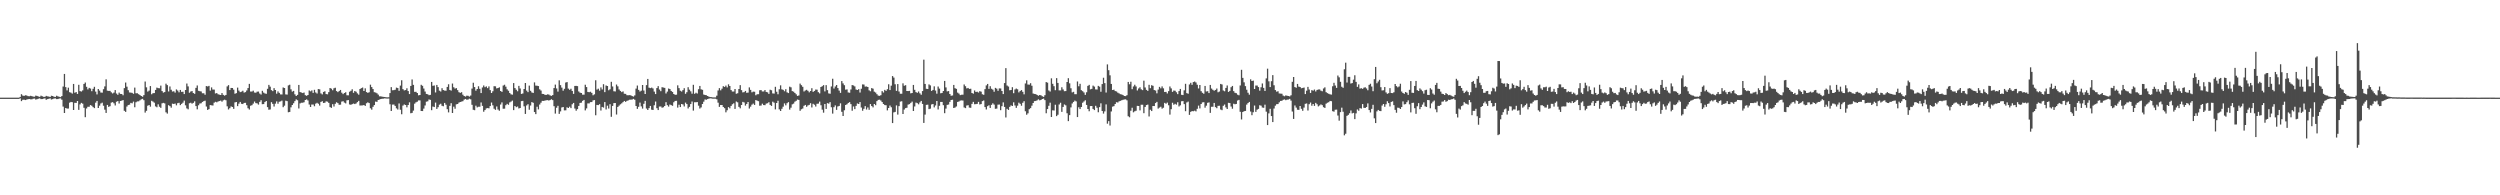 <?xml version="1.0" encoding="UTF-8"?>
<svg xmlns="http://www.w3.org/2000/svg" width="1920" height="150">
  <path d="M0 75.000h1v1.000H0zM1 75.000h1v1.000H1zM2 75.000h1v1.000H2zM3 75.000h1v1.000H3zM4 75.000h1v1.000H4zM5 75.000h1v1.000H5zM6 75.000h1v1.000H6zM7 75.000h1v1.000H7zM8 75.000h1v1.000H8zM9 75.000h1v1.000H9zM10 75.000h1v1.000H10zM11 75.000h1v1.000H11zM12 75.000h1v1.000H12zM13 75.000h1v1.000H13zM14 75.000h1v1.000H14zM15 74.450h1v1.052H15zM16 72.359h1v5.287H16zM17 73.383h1v3.262H17zM18 73.660h1v2.874H18zM19 73.144h1v3.721H19zM20 73.322h1v3.179H20zM21 73.835h1v2.344H21zM22 73.933h1v2.118H22zM23 73.553h1v2.747H23zM24 73.822h1v2.488H24zM25 74.173h1v1.645H25zM26 74.313h1v1.343H26zM27 73.433h1v3.043H27zM28 73.682h1v2.490H28zM29 74.073h1v1.744H29zM30 74.416h1v1.120H30zM31 73.462h1v2.685H31zM32 73.956h1v2.147H32zM33 74.343h1v1.425H33zM34 74.413h1v1.124H34zM35 73.604h1v3.020H35zM36 73.986h1v2.148H36zM37 74.117h1v1.754H37zM38 74.499h1v1.000H38zM39 73.537h1v2.900H39zM40 73.717h1v2.403H40zM41 74.314h1v1.363H41zM42 74.455h1v1.127H42zM43 73.528h1v2.624H43zM44 73.975h1v2.086H44zM45 74.332h1v1.338H45zM46 74.594h1v1.000H46zM47 73.770h1v2.783H47zM48 66.442h1v15.411H48zM49 56.791h1v29.976H49zM50 66.929h1v16.012H50zM51 69.409h1v13.990H51zM52 67.346h1v16.007H52zM53 70.802h1v8.043H53zM54 71.145h1v7.158H54zM55 71.884h1v6.607H55zM56 64.483h1v19.981H56zM57 71.201h1v7.763H57zM58 70.718h1v8.348H58zM59 72.160h1v5.400H59zM60 65.129h1v19.234H60zM61 70.009h1v10.183H61zM62 70.304h1v8.689H62zM63 69.406h1v10.209H63zM64 64.465h1v18.304H64zM65 63.359h1v26.645H65zM66 66.674h1v16.627H66zM67 68.639h1v13.358H67zM68 67.457h1v14.490H68zM69 67.979h1v12.700H69zM70 70.047h1v11.160H70zM71 68.199h1v14.099H71zM72 66.656h1v16.386H72zM73 70.333h1v8.536H73zM74 72.481h1v5.027H74zM75 68.352h1v14.616H75zM76 69.582h1v11.554H76zM77 71.063h1v8.374H77zM78 71.162h1v7.700H78zM79 68.492h1v12.706H79zM80 66.364h1v17.884H80zM81 60.916h1v25.820H81zM82 69.651h1v10.951H82zM83 69.858h1v12.209H83zM84 69.770h1v11.793H84zM85 70.909h1v7.885H85zM86 71.760h1v6.699H86zM87 71.139h1v8.206H87zM88 69.191h1v11.799H88zM89 71.816h1v6.330H89zM90 72.783h1v4.845H90zM91 71.141h1v8.385H91zM92 72.159h1v5.410H92zM93 72.182h1v5.134H93zM94 73.179h1v3.668H94zM95 67.684h1v17.427H95zM96 63.376h1v22.554H96zM97 66.566h1v15.243H97zM98 69.256h1v11.459H98zM99 71.006h1v9.361H99zM100 71.098h1v7.880H100zM101 71.320h1v8.023H101zM102 72.014h1v6.036H102zM103 67.275h1v15.096H103zM104 71.616h1v6.937H104zM105 71.639h1v6.241H105zM106 72.330h1v5.479H106zM107 73.020h1v4.014H107zM108 73.719h1v2.588H108zM109 74.301h1v1.562H109zM110 73.083h1v3.875H110zM111 62.615h1v23.862H111zM112 67.060h1v18.016H112zM113 70.336h1v10.882H113zM114 69.575h1v11.089H114zM115 66.083h1v15.826H115zM116 72.416h1v4.981H116zM117 71.588h1v6.465H117zM118 71.452h1v7.419H118zM119 69.053h1v12.681H119zM120 67.299h1v15.093H120zM121 67.709h1v12.424H121zM122 67.768h1v14.217H122zM123 65.742h1v17.117H123zM124 69.944h1v9.415H124zM125 71.133h1v7.862H125zM126 70.687h1v8.748H126zM127 64.268h1v21.999H127zM128 65.374h1v21.867H128zM129 70.265h1v10.551H129zM130 66.430h1v15.072H130zM131 68.937h1v13.741H131zM132 70.298h1v9.295H132zM133 70.097h1v9.776H133zM134 71.114h1v8.385H134zM135 68.644h1v12.257H135zM136 69.522h1v9.756H136zM137 70.936h1v8.030H137zM138 69.062h1v11.670H138zM139 70.543h1v9.242H139zM140 70.462h1v8.367H140zM141 72.260h1v4.985H141zM142 69.111h1v11.805H142zM143 64.174h1v19.084H143zM144 66.346h1v17.645H144zM145 71.208h1v8.119H145zM146 70.292h1v8.585H146zM147 69.940h1v9.661H147zM148 71.470h1v7.509H148zM149 72.052h1v5.765H149zM150 67.481h1v13.977H150zM151 65.651h1v18.339H151zM152 69.753h1v11.088H152zM153 70.063h1v9.470H153zM154 70.225h1v9.081H154zM155 71.620h1v6.664H155zM156 71.624h1v6.033H156zM157 72.742h1v4.561H157zM158 66.110h1v15.715H158zM159 66.423h1v17.993H159zM160 65.932h1v17.898H160zM161 69.582h1v11.123H161zM162 67.142h1v13.761H162zM163 68.779h1v12.266H163zM164 68.796h1v10.047H164zM165 71.758h1v6.426H165zM166 71.455h1v7.127H166zM167 72.410h1v5.572H167zM168 72.700h1v4.915H168zM169 72.983h1v4.254H169zM170 71.483h1v6.600H170zM171 72.850h1v4.209H171zM172 73.478h1v3.060H172zM173 72.907h1v4.105H173zM174 66.374h1v15.311H174zM175 65.405h1v18.660H175zM176 69.150h1v13.957H176zM177 67.544h1v14.156H177zM178 67.588h1v14.610H178zM179 68.845h1v14.776H179zM180 71.979h1v6.681H180zM181 71.542h1v6.784H181zM182 67.263h1v14.227H182zM183 69.582h1v10.012H183zM184 70.763h1v7.522H184zM185 70.406h1v9.299H185zM186 69.693h1v10.237H186zM187 71.142h1v7.914H187zM188 70.734h1v8.204H188zM189 69.476h1v11.323H189zM190 67.620h1v15.540H190zM191 64.423h1v19.717H191zM192 70.290h1v10.917H192zM193 70.321h1v10.485H193zM194 69.609h1v9.957H194zM195 71.087h1v6.897H195zM196 71.236h1v7.984H196zM197 70.389h1v9.030H197zM198 70.299h1v10.047H198zM199 71.860h1v6.387H199zM200 72.612h1v4.318H200zM201 69.732h1v10.307H201zM202 71.134h1v8.796H202zM203 71.794h1v6.599H203zM204 72.042h1v5.508H204zM205 68.191h1v14.105H205zM206 65.175h1v19.092H206zM207 66.544h1v17.513H207zM208 69.242h1v9.251H208zM209 70.001h1v9.750H209zM210 67.701h1v14.110H210zM211 69.109h1v10.484H211zM212 71.956h1v5.917H212zM213 70.176h1v9.475H213zM214 71.317h1v6.814H214zM215 72.522h1v5.331H215zM216 72.538h1v4.717H216zM217 67.175h1v15.170H217zM218 67.602h1v13.564H218zM219 72.511h1v4.800H219zM220 72.637h1v5.050H220zM221 65.583h1v20.657H221zM222 65.079h1v20.863H222zM223 68.597h1v13.842H223zM224 70.369h1v10.252H224zM225 69.810h1v9.504H225zM226 72.434h1v5.255H226zM227 73.741h1v2.605H227zM228 72.834h1v4.152H228zM229 65.213h1v18.108H229zM230 70.691h1v8.739H230zM231 71.072h1v7.826H231zM232 71.495h1v7.395H232zM233 71.066h1v7.463H233zM234 73.095h1v3.685H234zM235 73.567h1v2.768H235zM236 72.980h1v4.168H236zM237 69.492h1v10.763H237zM238 70.143h1v12.016H238zM239 69.428h1v10.849H239zM240 71.310h1v8.964H240zM241 68.965h1v12.643H241zM242 71.031h1v8.592H242zM243 71.839h1v7.109H243zM244 68.419h1v11.231H244zM245 68.591h1v12.494H245zM246 71.751h1v6.514H246zM247 72.476h1v5.237H247zM248 70.601h1v8.510H248zM249 70.115h1v8.773H249zM250 72.247h1v5.590H250zM251 72.450h1v5.629H251zM252 70.745h1v8.263H252zM253 67.569h1v14.733H253zM254 68.086h1v14.775H254zM255 69.315h1v10.721H255zM256 67.806h1v13.990H256zM257 67.357h1v12.380H257zM258 69.915h1v8.628H258zM259 70.769h1v8.413H259zM260 69.962h1v10.515H260zM261 69.068h1v11.310H261zM262 71.150h1v6.861H262zM263 72.269h1v5.476H263zM264 71.409h1v7.369H264zM265 70.837h1v8.591H265zM266 73.176h1v3.869H266zM267 73.215h1v3.619H267zM268 70.445h1v9.776H268zM269 69.752h1v10.731H269zM270 68.578h1v11.376H270zM271 71.262h1v8.234H271zM272 69.881h1v10.019H272zM273 70.452h1v8.984H273zM274 71.739h1v6.682H274zM275 72.697h1v4.776H275zM276 68.350h1v12.692H276zM277 67.702h1v13.314H277zM278 67.226h1v13.704H278zM279 69.898h1v10.729H279zM280 67.829h1v13.552H280zM281 70.700h1v8.593H281zM282 71.301h1v7.312H282zM283 70.857h1v8.279H283zM284 65.002h1v18.141H284zM285 66.866h1v17.348H285zM286 68.393h1v13.644H286zM287 70.827h1v9.877H287zM288 71.044h1v6.984H288zM289 71.625h1v6.589H289zM290 72.640h1v4.179H290zM291 73.984h1v2.464H291zM292 73.996h1v2.049H292zM293 74.260h1v1.564H293zM294 74.374h1v1.418H294zM295 74.514h1v1.000H295zM296 74.682h1v1.000H296zM297 74.734h1v1.000H297zM298 74.692h1v1.000H298zM299 71.480h1v8.619H299zM300 66.898h1v18.374H300zM301 69.301h1v11.048H301zM302 69.208h1v11.061H302zM303 68.917h1v12.457H303zM304 67.275h1v15.908H304zM305 67.610h1v16.512H305zM306 69.760h1v9.713H306zM307 65.733h1v18.532H307zM308 61.654h1v26.091H308zM309 68.435h1v12.681H309zM310 69.425h1v10.797H310zM311 69.179h1v11.474H311zM312 67.809h1v14.626H312zM313 69.935h1v10.721H313zM314 72.237h1v6.339H314zM315 65.973h1v21.023H315zM316 61.028h1v25.630H316zM317 65.182h1v19.757H317zM318 70.536h1v9.104H318zM319 70.481h1v8.086H319zM320 71.434h1v6.631H320zM321 73.226h1v3.872H321zM322 72.983h1v4.114H322zM323 65.128h1v20.139H323zM324 65.918h1v19.371H324zM325 68.005h1v15.392H325zM326 70.288h1v10.688H326zM327 72.138h1v5.953H327zM328 72.404h1v5.434H328zM329 73.132h1v3.268H329zM330 72.874h1v3.843H330zM331 62.921h1v21.692H331zM332 65.893h1v15.933H332zM333 65.661h1v16.585H333zM334 70.999h1v7.774H334zM335 65.220h1v18.429H335zM336 66.906h1v15.422H336zM337 69.640h1v10.740H337zM338 70.312h1v9.380H338zM339 67.739h1v13.508H339zM340 69.190h1v12.418H340zM341 69.595h1v9.469H341zM342 69.703h1v10.742H342zM343 66.740h1v17.141H343zM344 64.724h1v21.574H344zM345 69.058h1v12.272H345zM346 69.600h1v9.641H346zM347 64.145h1v22.652H347zM348 66.996h1v14.917H348zM349 68.061h1v15.430H349zM350 67.671h1v12.454H350zM351 69.213h1v10.678H351zM352 70.809h1v7.981H352zM353 71.343h1v7.000H353zM354 70.834h1v7.213H354zM355 72.695h1v5.009H355zM356 73.726h1v2.774H356zM357 74.168h1v1.789H357zM358 73.476h1v3.115H358zM359 73.593h1v2.867H359zM360 74.168h1v1.633H360zM361 73.373h1v2.904H361zM362 68.034h1v12.455H362zM363 63.538h1v20.813H363zM364 66.869h1v17.761H364zM365 69.634h1v11.539H365zM366 68.341h1v14.151H366zM367 66.261h1v15.688H367zM368 68.188h1v13.759H368zM369 71.469h1v7.240H369zM370 67.179h1v14.113H370zM371 65.627h1v20.183H371zM372 66.991h1v17.559H372zM373 66.370h1v16.888H373zM374 67.671h1v15.303H374zM375 66.345h1v16.873H375zM376 69.232h1v12.208H376zM377 71.440h1v7.316H377zM378 70.100h1v10.787H378zM379 66.214h1v17.270H379zM380 66.328h1v18.025H380zM381 67.903h1v13.870H381zM382 67.593h1v16.553H382zM383 67.067h1v17.983H383zM384 69.906h1v10.399H384zM385 70.558h1v8.084H385zM386 65.666h1v17.857H386zM387 65.090h1v18.385H387zM388 66.544h1v14.230H388zM389 68.600h1v11.171H389zM390 69.668h1v10.804H390zM391 71.441h1v7.191H391zM392 72.465h1v5.564H392zM393 72.697h1v4.571H393zM394 63.787h1v20.805H394zM395 67.654h1v13.764H395zM396 68.912h1v13.403H396zM397 70.071h1v11.762H397zM398 65.932h1v17.372H398zM399 67.916h1v15.023H399zM400 72.120h1v5.575H400zM401 71.797h1v5.658H401zM402 68.359h1v13.318H402zM403 63.767h1v23.719H403zM404 69.578h1v11.443H404zM405 70.746h1v9.270H405zM406 65.733h1v18.562H406zM407 69.719h1v11.325H407zM408 71.020h1v7.354H408zM409 71.350h1v7.592H409zM410 63.284h1v22.757H410zM411 65.724h1v21.918H411zM412 65.866h1v16.104H412zM413 66.120h1v17.879H413zM414 68.626h1v11.680H414zM415 69.510h1v9.330H415zM416 72.070h1v5.410H416zM417 72.211h1v5.282H417zM418 72.805h1v4.432H418zM419 72.902h1v4.087H419zM420 72.449h1v4.461H420zM421 72.624h1v4.608H421zM422 73.290h1v3.581H422zM423 73.611h1v2.636H423zM424 72.995h1v3.888H424zM425 67.659h1v13.907H425zM426 64.983h1v22.280H426zM427 67.966h1v14.750H427zM428 70.333h1v10.898H428zM429 61.696h1v25.747H429zM430 65.384h1v20.172H430zM431 67.283h1v15.226H431zM432 69.657h1v12.535H432zM433 68.199h1v16.570H433zM434 63.377h1v21.380H434zM435 63.052h1v19.372H435zM436 68.070h1v14.857H436zM437 68.982h1v12.941H437zM438 68.143h1v14.910H438zM439 69.827h1v10.240H439zM440 72.071h1v6.980H440zM441 65.979h1v17.398H441zM442 65.933h1v19.085H442zM443 66.158h1v17.643H443zM444 70.233h1v11.099H444zM445 71.170h1v7.875H445zM446 71.401h1v7.465H446zM447 72.727h1v4.749H447zM448 72.686h1v4.077H448zM449 65.078h1v19.724H449zM450 66.888h1v16.342H450zM451 70.626h1v8.770H451zM452 70.806h1v8.613H452zM453 70.467h1v7.993H453zM454 71.325h1v7.074H454zM455 73.168h1v3.914H455zM456 72.453h1v4.409H456zM457 61.622h1v26.898H457zM458 68.826h1v11.745H458zM459 68.087h1v12.678H459zM460 69.610h1v10.414H460zM461 67.119h1v17.779H461zM462 68.723h1v13.420H462zM463 64.689h1v17.939H463zM464 70.775h1v7.604H464zM465 65.651h1v18.433H465zM466 66.042h1v15.099H466zM467 69.348h1v13.999H467zM468 68.564h1v11.448H468zM469 62.843h1v26.845H469zM470 66.418h1v14.947H470zM471 70.080h1v9.121H471zM472 70.253h1v8.828H472zM473 64.933h1v23.008H473zM474 66.322h1v15.787H474zM475 68.693h1v12.424H475zM476 69.826h1v10.313H476zM477 70.773h1v8.561H477zM478 70.177h1v8.264H478zM479 72.000h1v5.518H479zM480 72.111h1v6.112H480zM481 73.097h1v4.389H481zM482 73.163h1v3.925H482zM483 73.072h1v3.499H483zM484 73.238h1v3.297H484zM485 73.775h1v2.656H485zM486 74.178h1v1.740H486zM487 73.264h1v3.323H487zM488 68.062h1v13.362H488zM489 65.684h1v17.907H489zM490 69.007h1v13.034H490zM491 70.277h1v8.533H491zM492 69.645h1v12.086H492zM493 65.283h1v18.116H493zM494 69.535h1v10.207H494zM495 72.217h1v5.252H495zM496 65.360h1v17.998H496zM497 60.622h1v23.859H497zM498 67.338h1v15.715H498zM499 67.705h1v13.674H499zM500 67.295h1v16.921H500zM501 67.939h1v16.540H501zM502 70.351h1v10.516H502zM503 72.234h1v5.721H503zM504 67.627h1v15.476H504zM505 66.143h1v18.395H505zM506 68.736h1v13.105H506zM507 70.041h1v11.735H507zM508 66.988h1v15.737H508zM509 67.225h1v15.156H509zM510 67.498h1v13.887H510zM511 71.767h1v6.739H511zM512 70.354h1v10.436H512zM513 68.018h1v13.869H513zM514 68.411h1v11.856H514zM515 69.835h1v10.915H515zM516 70.618h1v10.628H516zM517 72.191h1v6.368H517zM518 72.788h1v4.749H518zM519 72.681h1v4.745H519zM520 65.543h1v17.117H520zM521 67.704h1v12.729H521zM522 69.670h1v12.554H522zM523 70.314h1v9.547H523zM524 69.236h1v10.980H524zM525 67.736h1v14.012H525zM526 72.018h1v6.800H526zM527 70.826h1v9.074H527zM528 66.978h1v16.334H528zM529 68.874h1v13.224H529zM530 70.153h1v9.789H530zM531 71.939h1v6.047H531zM532 65.125h1v19.823H532zM533 72.027h1v6.507H533zM534 71.197h1v7.348H534zM535 71.854h1v6.544H535zM536 68.499h1v12.631H536zM537 65.996h1v17.350H537zM538 68.623h1v13.885H538zM539 68.970h1v10.921H539zM540 72.601h1v5.497H540zM541 72.952h1v3.419H541zM542 73.146h1v3.456H542zM543 73.735h1v2.370H543zM544 74.296h1v1.453H544zM545 74.544h1v1.000H545zM546 74.621h1v1.000H546zM547 74.808h1v1.000H547zM548 74.795h1v1.000H548zM549 74.806h1v1.000H549zM550 73.487h1v2.778H550zM551 69.488h1v9.373H551zM552 67.702h1v14.352H552zM553 69.384h1v11.250H553zM554 68.113h1v12.553H554zM555 66.217h1v15.934H555zM556 66.748h1v16.331H556zM557 65.742h1v20.529H557zM558 67.134h1v17.565H558zM559 64.770h1v17.483H559zM560 66.024h1v17.178H560zM561 69.156h1v12.202H561zM562 70.318h1v9.768H562zM563 70.300h1v9.070H563zM564 68.371h1v15.265H564zM565 72.011h1v5.961H565zM566 71.645h1v6.951H566zM567 68.370h1v13.683H567zM568 65.369h1v17.828H568zM569 69.222h1v11.432H569zM570 70.967h1v7.271H570zM571 70.783h1v7.919H571zM572 69.826h1v11.293H572zM573 71.266h1v8.553H573zM574 71.106h1v7.232H574zM575 67.143h1v16.198H575zM576 69.023h1v12.896H576zM577 70.901h1v9.474H577zM578 70.370h1v9.208H578zM579 70.430h1v10.141H579zM580 73.151h1v3.707H580zM581 72.402h1v4.890H581zM582 72.363h1v5.362H582zM583 69.331h1v11.854H583zM584 69.164h1v11.866H584zM585 70.268h1v9.336H585zM586 70.233h1v10.461H586zM587 69.165h1v11.614H587zM588 70.582h1v8.996H588zM589 70.928h1v8.387H589zM590 72.073h1v6.440H590zM591 68.921h1v11.685H591zM592 69.348h1v12.004H592zM593 71.721h1v6.368H593zM594 71.894h1v6.956H594zM595 66.661h1v17.340H595zM596 70.470h1v8.647H596zM597 72.373h1v5.010H597zM598 68.560h1v15.445H598zM599 65.552h1v19.685H599zM600 68.603h1v14.966H600zM601 69.017h1v12.907H601zM602 70.096h1v9.310H602zM603 68.499h1v12.410H603zM604 70.930h1v8.326H604zM605 71.462h1v6.990H605zM606 66.570h1v17.621H606zM607 67.095h1v15.610H607zM608 70.011h1v10.091H608zM609 70.403h1v9.147H609zM610 71.389h1v6.701H610zM611 72.456h1v4.946H611zM612 73.687h1v2.755H612zM613 73.316h1v3.432H613zM614 64.196h1v20.913H614zM615 65.454h1v18.473H615zM616 66.685h1v16.680H616zM617 70.246h1v11.017H617zM618 69.492h1v11.104H618zM619 68.949h1v13.084H619zM620 69.726h1v11.251H620zM621 70.930h1v9.587H621zM622 69.890h1v9.390H622zM623 67.730h1v14.810H623zM624 70.573h1v9.125H624zM625 69.835h1v10.620H625zM626 68.763h1v13.048H626zM627 68.864h1v10.830H627zM628 70.805h1v8.770H628zM629 71.727h1v6.293H629zM630 66.807h1v14.054H630zM631 66.218h1v18.016H631zM632 65.388h1v21.121H632zM633 70.219h1v9.677H633zM634 65.406h1v18.241H634zM635 69.247h1v9.959H635zM636 71.715h1v7.917H636zM637 71.963h1v6.496H637zM638 66.395h1v15.988H638zM639 60.464h1v26.781H639zM640 67.985h1v14.325H640zM641 66.404h1v14.549H641zM642 65.285h1v19.071H642zM643 67.612h1v14.140H643zM644 69.607h1v11.770H644zM645 71.299h1v8.075H645zM646 62.279h1v23.586H646zM647 64.068h1v25.010H647zM648 65.458h1v19.204H648zM649 68.847h1v11.818H649zM650 68.652h1v11.446H650zM651 71.036h1v8.030H651zM652 71.242h1v7.197H652zM653 68.707h1v11.282H653zM654 65.315h1v19.730H654zM655 65.634h1v16.136H655zM656 66.351h1v17.439H656zM657 68.763h1v12.523H657zM658 69.112h1v10.353H658zM659 68.446h1v11.402H659zM660 71.075h1v7.334H660zM661 68.139h1v14.457H661zM662 64.821h1v20.199H662zM663 64.946h1v18.617H663zM664 66.515h1v14.994H664zM665 66.390h1v17.709H665zM666 66.806h1v15.708H666zM667 69.365h1v14.937H667zM668 70.116h1v9.804H668zM669 67.637h1v13.810H669zM670 68.093h1v14.366H670zM671 70.417h1v9.464H671zM672 71.086h1v9.723H672zM673 72.324h1v5.364H673zM674 73.440h1v3.235H674zM675 73.611h1v2.948H675zM676 73.091h1v4.112H676zM677 69.995h1v8.386H677zM678 71.069h1v8.800H678zM679 69.008h1v11.680H679zM680 69.777h1v11.047H680zM681 68.493h1v16.293H681zM682 64.735h1v18.188H682zM683 69.160h1v11.899H683zM684 65.794h1v16.582H684zM685 58.438h1v36.062H685zM686 59.585h1v26.760H686zM687 64.702h1v21.234H687zM688 69.763h1v11.199H688zM689 64.577h1v23.418H689zM690 70.313h1v11.194H690zM691 71.983h1v6.052H691zM692 71.992h1v5.771H692zM693 63.984h1v23.589H693zM694 65.847h1v18.273H694zM695 65.433h1v17.594H695zM696 69.877h1v12.870H696zM697 69.927h1v10.396H697zM698 69.763h1v10.227H698zM699 71.664h1v7.340H699zM700 71.448h1v6.600H700zM701 65.231h1v20.007H701zM702 68.945h1v12.815H702zM703 70.771h1v8.032H703zM704 71.263h1v7.990H704zM705 70.233h1v9.916H705zM706 71.659h1v6.991H706zM707 72.741h1v4.801H707zM708 69.934h1v9.906H708zM709 45.844h1v48.569H709zM710 64.441h1v23.565H710zM711 68.176h1v12.376H711zM712 68.337h1v12.058H712zM713 64.822h1v18.996H713zM714 65.603h1v17.853H714zM715 69.825h1v10.411H715zM716 69.076h1v10.798H716zM717 66.293h1v16.175H717zM718 69.539h1v11.440H718zM719 71.956h1v5.594H719zM720 66.466h1v17.605H720zM721 68.062h1v13.194H721zM722 71.653h1v6.638H722zM723 71.371h1v6.915H723zM724 69.890h1v10.917H724zM725 62.175h1v24.747H725zM726 67.099h1v16.283H726zM727 70.209h1v10.339H727zM728 69.962h1v10.311H728zM729 72.203h1v6.012H729zM730 73.534h1v3.268H730zM731 73.300h1v3.274H731zM732 65.219h1v17.730H732zM733 67.743h1v14.841H733zM734 68.241h1v13.536H734zM735 71.134h1v7.165H735zM736 71.892h1v6.032H736zM737 73.044h1v4.198H737zM738 72.738h1v4.389H738zM739 72.708h1v4.516H739zM740 64.863h1v17.686H740zM741 66.197h1v16.830H741zM742 67.901h1v13.130H742zM743 67.527h1v13.291H743zM744 68.309h1v14.323H744zM745 68.163h1v14.605H745zM746 71.401h1v8.358H746zM747 71.937h1v6.310H747zM748 69.474h1v10.604H748zM749 70.597h1v9.371H749zM750 70.452h1v9.294H750zM751 71.086h1v7.156H751zM752 70.013h1v10.195H752zM753 70.410h1v9.488H753zM754 72.385h1v5.310H754zM755 72.798h1v4.356H755zM756 68.468h1v13.739H756zM757 65.574h1v18.486H757zM758 64.446h1v17.108H758zM759 68.229h1v12.639H759zM760 66.217h1v16.667H760zM761 68.140h1v12.389H761zM762 68.824h1v10.527H762zM763 70.447h1v9.868H763zM764 67.481h1v16.100H764zM765 68.097h1v15.291H765zM766 69.751h1v10.649H766zM767 67.892h1v12.399H767zM768 67.916h1v16.715H768zM769 69.866h1v11.707H769zM770 72.220h1v6.408H770zM771 63.815h1v18.328H771zM772 52.318h1v37.908H772zM773 65.698h1v17.845H773zM774 66.452h1v17.956H774zM775 69.304h1v12.789H775zM776 69.137h1v11.833H776zM777 66.979h1v14.429H777zM778 71.555h1v7.045H778zM779 68.703h1v12.269H779zM780 68.000h1v14.834H780zM781 68.565h1v12.593H781zM782 70.963h1v7.872H782zM783 69.934h1v9.767H783zM784 69.149h1v12.069H784zM785 70.510h1v8.417H785zM786 72.440h1v5.259H786zM787 64.098h1v21.368H787zM788 61.681h1v26.460H788zM789 64.924h1v22.115H789zM790 65.007h1v18.862H790zM791 63.896h1v19.133H791zM792 65.847h1v15.315H792zM793 71.821h1v7.274H793zM794 72.165h1v5.520H794zM795 72.307h1v5.194H795zM796 72.924h1v4.151H796zM797 73.524h1v2.766H797zM798 72.963h1v4.084H798zM799 73.203h1v3.551H799zM800 73.938h1v2.086H800zM801 74.369h1v1.335H801zM802 73.113h1v3.808H802zM803 63.024h1v23.960H803zM804 63.494h1v20.288H804zM805 69.488h1v11.770H805zM806 70.321h1v8.518H806zM807 60.135h1v29.698H807zM808 64.350h1v20.390H808zM809 66.217h1v18.677H809zM810 69.255h1v11.158H810zM811 59.987h1v29.216H811zM812 63.679h1v24.417H812zM813 69.420h1v10.790H813zM814 69.423h1v9.463H814zM815 67.040h1v18.854H815zM816 68.703h1v13.397H816zM817 70.018h1v10.203H817zM818 69.917h1v10.965H818zM819 62.982h1v24.023H819zM820 60.071h1v32.943H820zM821 64.013h1v24.407H821zM822 67.778h1v14.721H822zM823 70.975h1v8.498H823zM824 70.505h1v7.767H824zM825 72.362h1v4.912H825zM826 72.337h1v5.561H826zM827 62.547h1v27.355H827zM828 66.256h1v16.123H828zM829 64.356h1v19.401H829zM830 69.263h1v12.926H830zM831 70.047h1v8.834H831zM832 71.022h1v6.926H832zM833 72.882h1v4.133H833zM834 70.872h1v9.712H834zM835 65.940h1v17.770H835zM836 65.168h1v20.270H836zM837 68.622h1v12.835H837zM838 68.254h1v13.150H838zM839 65.736h1v17.945H839zM840 66.520h1v18.037H840zM841 68.668h1v12.602H841zM842 68.762h1v13.957H842zM843 65.932h1v20.296H843zM844 66.548h1v15.747H844zM845 70.473h1v8.880H845zM846 64.539h1v20.688H846zM847 59.680h1v27.576H847zM848 63.833h1v21.721H848zM849 71.045h1v9.156H849zM850 49.458h1v45.542H850zM851 53.900h1v39.107H851zM852 57.853h1v38.538H852zM853 64.468h1v21.159H853zM854 69.095h1v12.800H854zM855 68.874h1v12.625H855zM856 69.926h1v9.957H856zM857 70.258h1v8.207H857zM858 71.185h1v7.579H858zM859 71.751h1v6.097H859zM860 72.364h1v5.091H860zM861 72.556h1v4.445H861zM862 72.986h1v3.677H862zM863 73.721h1v2.643H863zM864 73.847h1v2.415H864zM865 73.122h1v3.937H865zM866 62.948h1v26.360H866zM867 64.693h1v25.389H867zM868 62.773h1v22.281H868zM869 68.515h1v14.215H869zM870 66.395h1v19.885H870zM871 65.083h1v20.411H871zM872 66.383h1v18.657H872zM873 69.464h1v11.865H873zM874 67.935h1v13.477H874zM875 66.999h1v17.763H875zM876 68.584h1v11.846H876zM877 69.201h1v11.256H877zM878 61.942h1v25.001H878zM879 67.157h1v14.957H879zM880 68.999h1v11.710H880zM881 69.781h1v10.578H881zM882 65.142h1v24.320H882zM883 67.752h1v16.508H883zM884 65.439h1v19.863H884zM885 65.906h1v15.484H885zM886 69.164h1v12.297H886zM887 69.538h1v9.609H887zM888 71.692h1v6.518H888zM889 68.800h1v14.596H889zM890 66.716h1v15.896H890zM891 67.818h1v14.173H891zM892 66.351h1v17.084H892zM893 67.853h1v14.909H893zM894 70.664h1v8.348H894zM895 70.571h1v9.110H895zM896 71.762h1v7.046H896zM897 70.001h1v10.819H897zM898 66.393h1v21.602H898zM899 67.866h1v15.989H899zM900 70.556h1v8.365H900zM901 69.527h1v10.894H901zM902 69.670h1v10.058H902zM903 70.835h1v9.525H903zM904 72.301h1v6.232H904zM905 69.918h1v11.855H905zM906 68.300h1v12.583H906zM907 72.794h1v4.958H907zM908 73.015h1v4.616H908zM909 69.391h1v10.604H909zM910 64.361h1v21.027H910zM911 71.549h1v7.145H911zM912 71.971h1v6.065H912zM913 64.869h1v23.371H913zM914 63.581h1v22.313H914zM915 65.120h1v20.180H915zM916 63.002h1v22.441H916zM917 62.636h1v22.376H917zM918 63.322h1v22.244H918zM919 65.078h1v18.464H919zM920 67.949h1v13.169H920zM921 65.267h1v17.961H921zM922 70.063h1v9.803H922zM923 71.249h1v7.399H923zM924 71.967h1v6.546H924zM925 65.974h1v16.696H925zM926 70.237h1v10.899H926zM927 70.023h1v8.917H927zM928 71.484h1v7.135H928zM929 65.243h1v21.435H929zM930 67.997h1v14.047H930zM931 68.958h1v13.027H931zM932 69.669h1v9.405H932zM933 69.050h1v13.205H933zM934 67.971h1v15.135H934zM935 70.868h1v10.438H935zM936 70.303h1v10.898H936zM937 64.443h1v19.665H937zM938 64.852h1v19.772H938zM939 69.499h1v11.775H939zM940 70.084h1v10.196H940zM941 67.534h1v14.936H941zM942 65.616h1v18.091H942zM943 70.628h1v8.316H943zM944 69.772h1v9.399H944zM945 66.958h1v14.885H945zM946 65.979h1v17.548H946zM947 69.996h1v9.665H947zM948 71.287h1v8.806H948zM949 71.594h1v8.218H949zM950 72.688h1v4.510H950zM951 73.174h1v3.521H951zM952 65.652h1v20.223H952zM953 53.596h1v38.172H953zM954 59.794h1v26.248H954zM955 63.217h1v22.186H955zM956 66.162h1v19.033H956zM957 68.921h1v11.427H957zM958 71.230h1v7.917H958zM959 72.689h1v5.576H959zM960 60.930h1v24.711H960zM961 62.212h1v26.261H961zM962 61.900h1v24.322H962zM963 68.372h1v12.685H963zM964 65.685h1v20.251H964zM965 65.670h1v18.534H965zM966 66.875h1v16.736H966zM967 69.616h1v11.212H967zM968 67.041h1v14.127H968zM969 64.093h1v18.499H969zM970 67.480h1v15.296H970zM971 69.858h1v10.532H971zM972 60.228h1v25.532H972zM973 52.732h1v43.310H973zM974 62.443h1v24.632H974zM975 66.873h1v16.704H975zM976 62.373h1v26.782H976zM977 57.690h1v36.061H977zM978 65.464h1v17.867H978zM979 69.168h1v11.996H979zM980 70.404h1v9.605H980zM981 70.078h1v9.849H981zM982 71.767h1v6.817H982zM983 71.891h1v5.602H983zM984 71.984h1v5.441H984zM985 73.421h1v3.237H985zM986 73.935h1v2.427H986zM987 73.265h1v3.694H987zM988 73.528h1v3.006H988zM989 73.749h1v2.696H989zM990 74.039h1v1.882H990zM991 73.140h1v4.143H991zM992 62.799h1v22.879H992zM993 59.137h1v32.212H993zM994 66.863h1v14.109H994zM995 67.397h1v15.245H995zM996 64.451h1v19.805H996zM997 66.528h1v17.875H997zM998 66.827h1v14.602H998zM999 67.782h1v15.797H999zM1000 67.528h1v17.558H1000zM1001 67.233h1v15.397H1001zM1002 72.268h1v7.455H1002zM1003 69.619h1v9.847H1003zM1004 66.715h1v18.182H1004zM1005 68.757h1v11.282H1005zM1006 71.357h1v7.371H1006zM1007 69.212h1v11.986H1007zM1008 69.624h1v10.253H1008zM1009 68.767h1v12.565H1009zM1010 70.246h1v8.759H1010zM1011 69.051h1v11.008H1011zM1012 68.701h1v12.992H1012zM1013 68.665h1v12.309H1013zM1014 69.616h1v10.567H1014zM1015 70.111h1v10.673H1015zM1016 67.957h1v14.356H1016zM1017 67.067h1v15.812H1017zM1018 70.796h1v8.799H1018zM1019 71.505h1v7.401H1019zM1020 72.021h1v6.453H1020zM1021 72.461h1v5.069H1021zM1022 72.638h1v5.067H1022zM1023 66.267h1v19.132H1023zM1024 63.584h1v22.169H1024zM1025 65.677h1v18.611H1025zM1026 67.500h1v16.682H1026zM1027 58.029h1v30.688H1027zM1028 59.400h1v33.295H1028zM1029 62.813h1v23.297H1029zM1030 66.634h1v16.037H1030zM1031 67.446h1v18.384H1031zM1032 53.213h1v50.739H1032zM1033 48.145h1v54.572H1033zM1034 63.392h1v25.575H1034zM1035 59.009h1v29.199H1035zM1036 59.042h1v27.937H1036zM1037 64.141h1v20.674H1037zM1038 63.812h1v23.266H1038zM1039 61.170h1v25.488H1039zM1040 57.787h1v33.718H1040zM1041 62.869h1v24.227H1041zM1042 66.718h1v17.348H1042zM1043 64.824h1v20.243H1043zM1044 68.062h1v14.991H1044zM1045 67.721h1v15.689H1045zM1046 68.242h1v11.681H1046zM1047 67.324h1v15.490H1047zM1048 67.035h1v15.886H1048zM1049 67.933h1v14.269H1049zM1050 69.319h1v10.101H1050zM1051 65.202h1v19.345H1051zM1052 64.315h1v22.057H1052zM1053 66.458h1v17.155H1053zM1054 70.017h1v10.486H1054zM1055 60.819h1v30.042H1055zM1056 51.383h1v43.127H1056zM1057 63.964h1v21.579H1057zM1058 62.543h1v21.898H1058zM1059 61.296h1v23.856H1059zM1060 66.991h1v18.354H1060zM1061 69.472h1v11.583H1061zM1062 69.303h1v10.575H1062zM1063 66.852h1v15.160H1063zM1064 70.938h1v9.124H1064zM1065 72.057h1v5.726H1065zM1066 71.570h1v7.579H1066zM1067 67.666h1v14.122H1067zM1068 71.435h1v6.827H1068zM1069 71.532h1v6.275H1069zM1070 70.835h1v9.912H1070zM1071 64.514h1v19.861H1071zM1072 66.134h1v20.452H1072zM1073 67.052h1v15.657H1073zM1074 66.422h1v16.401H1074zM1075 64.304h1v19.385H1075zM1076 70.323h1v11.902H1076zM1077 71.440h1v6.433H1077zM1078 72.050h1v8.110H1078zM1079 70.644h1v9.312H1079zM1080 71.239h1v7.260H1080zM1081 72.880h1v4.194H1081zM1082 68.953h1v11.175H1082zM1083 62.249h1v24.068H1083zM1084 71.219h1v7.831H1084zM1085 71.367h1v7.534H1085zM1086 66.005h1v17.081H1086zM1087 62.154h1v25.254H1087zM1088 69.271h1v12.335H1088zM1089 69.911h1v9.277H1089zM1090 67.899h1v15.972H1090zM1091 68.862h1v13.322H1091zM1092 70.056h1v10.281H1092zM1093 71.903h1v6.730H1093zM1094 69.291h1v12.373H1094zM1095 68.937h1v13.171H1095zM1096 72.846h1v3.941H1096zM1097 72.941h1v4.014H1097zM1098 67.735h1v15.427H1098zM1099 68.762h1v10.670H1099zM1100 71.832h1v6.265H1100zM1101 72.754h1v4.433H1101zM1102 65.204h1v18.741H1102zM1103 63.667h1v22.531H1103zM1104 68.135h1v13.184H1104zM1105 68.309h1v13.016H1105zM1106 70.335h1v10.263H1106zM1107 71.972h1v6.091H1107zM1108 72.258h1v5.692H1108zM1109 72.974h1v3.855H1109zM1110 71.469h1v6.706H1110zM1111 72.298h1v5.373H1111zM1112 73.132h1v3.451H1112zM1113 72.843h1v3.969H1113zM1114 73.408h1v2.884H1114zM1115 73.963h1v2.184H1115zM1116 74.313h1v1.320H1116zM1117 72.930h1v3.731H1117zM1118 60.532h1v26.928H1118zM1119 61.859h1v28.366H1119zM1120 66.049h1v17.370H1120zM1121 65.953h1v18.197H1121zM1122 67.563h1v13.922H1122zM1123 69.687h1v11.201H1123zM1124 71.498h1v6.945H1124zM1125 70.466h1v9.009H1125zM1126 69.580h1v10.206H1126zM1127 70.692h1v9.694H1127zM1128 73.117h1v3.687H1128zM1129 70.816h1v7.733H1129zM1130 62.958h1v25.540H1130zM1131 62.176h1v22.983H1131zM1132 64.347h1v20.798H1132zM1133 67.333h1v16.226H1133zM1134 60.497h1v28.819H1134zM1135 58.529h1v37.274H1135zM1136 63.547h1v27.001H1136zM1137 65.416h1v16.771H1137zM1138 68.333h1v13.050H1138zM1139 71.270h1v7.988H1139zM1140 71.255h1v6.791H1140zM1141 70.040h1v9.579H1141zM1142 69.857h1v11.428H1142zM1143 72.336h1v5.209H1143zM1144 72.515h1v4.682H1144zM1145 70.078h1v9.094H1145zM1146 67.392h1v14.500H1146zM1147 67.973h1v13.539H1147zM1148 70.220h1v8.810H1148zM1149 66.493h1v18.442H1149zM1150 46.842h1v56.965H1150zM1151 46.894h1v56.262H1151zM1152 60.245h1v31.398H1152zM1153 63.695h1v24.519H1153zM1154 64.246h1v21.914H1154zM1155 64.118h1v19.875H1155zM1156 66.661h1v16.717H1156zM1157 63.931h1v24.036H1157zM1158 64.503h1v20.598H1158zM1159 68.603h1v12.987H1159zM1160 67.824h1v13.984H1160zM1161 64.094h1v20.813H1161zM1162 65.173h1v18.827H1162zM1163 67.698h1v16.355H1163zM1164 65.788h1v15.484H1164zM1165 65.975h1v19.037H1165zM1166 66.695h1v18.042H1166zM1167 61.641h1v26.508H1167zM1168 69.389h1v10.618H1168zM1169 68.469h1v14.232H1169zM1170 66.684h1v15.069H1170zM1171 69.229h1v11.455H1171zM1172 70.416h1v9.170H1172zM1173 65.402h1v18.591H1173zM1174 67.459h1v14.770H1174zM1175 69.569h1v9.907H1175zM1176 69.299h1v10.157H1176zM1177 71.824h1v6.342H1177zM1178 72.940h1v4.199H1178zM1179 73.526h1v3.528H1179zM1180 72.932h1v3.940H1180zM1181 65.637h1v19.096H1181zM1182 64.960h1v20.777H1182zM1183 67.909h1v12.947H1183zM1184 68.952h1v11.878H1184zM1185 67.029h1v14.483H1185zM1186 67.011h1v15.583H1186zM1187 66.540h1v16.042H1187zM1188 69.898h1v10.610H1188zM1189 67.248h1v16.300H1189zM1190 66.649h1v16.490H1190zM1191 70.525h1v9.199H1191zM1192 70.271h1v9.492H1192zM1193 68.236h1v13.632H1193zM1194 70.707h1v8.202H1194zM1195 72.236h1v5.712H1195zM1196 67.591h1v14.334H1196zM1197 64.774h1v19.439H1197zM1198 64.805h1v21.156H1198zM1199 67.136h1v14.774H1199zM1200 66.971h1v14.676H1200zM1201 68.302h1v13.479H1201zM1202 68.339h1v13.352H1202zM1203 70.788h1v7.774H1203zM1204 70.112h1v8.875H1204zM1205 70.598h1v7.983H1205zM1206 70.433h1v8.771H1206zM1207 72.221h1v5.515H1207zM1208 71.138h1v7.950H1208zM1209 71.896h1v6.460H1209zM1210 73.088h1v4.109H1210zM1211 72.654h1v4.105H1211zM1212 67.772h1v12.903H1212zM1213 63.821h1v20.759H1213zM1214 71.121h1v7.638H1214zM1215 72.226h1v5.648H1215zM1216 67.663h1v13.855H1216zM1217 63.553h1v21.160H1217zM1218 65.631h1v17.922H1218zM1219 70.139h1v11.192H1219zM1220 66.365h1v14.789H1220zM1221 68.998h1v11.910H1221zM1222 72.128h1v6.716H1222zM1223 72.428h1v5.128H1223zM1224 67.167h1v14.191H1224zM1225 71.356h1v7.785H1225zM1226 72.888h1v4.723H1226zM1227 72.126h1v5.167H1227zM1228 65.100h1v18.400H1228zM1229 68.476h1v12.185H1229zM1230 71.097h1v7.662H1230zM1231 71.703h1v6.351H1231zM1232 70.944h1v8.024H1232zM1233 71.598h1v6.400H1233zM1234 72.871h1v4.960H1234zM1235 72.281h1v5.381H1235zM1236 66.947h1v14.417H1236zM1237 67.788h1v15.519H1237zM1238 70.452h1v9.536H1238zM1239 71.572h1v7.042H1239zM1240 71.395h1v6.929H1240zM1241 72.506h1v4.638H1241zM1242 73.025h1v4.144H1242zM1243 70.873h1v7.651H1243zM1244 67.317h1v14.298H1244zM1245 67.665h1v16.478H1245zM1246 67.852h1v13.507H1246zM1247 69.244h1v14.637H1247zM1248 66.884h1v15.401H1248zM1249 70.983h1v8.660H1249zM1250 72.402h1v5.122H1250zM1251 70.623h1v8.756H1251zM1252 68.026h1v14.906H1252zM1253 71.486h1v7.443H1253zM1254 72.740h1v5.033H1254zM1255 69.329h1v9.336H1255zM1256 65.456h1v19.634H1256zM1257 71.235h1v7.483H1257zM1258 72.243h1v5.278H1258zM1259 71.247h1v8.100H1259zM1260 67.806h1v13.655H1260zM1261 68.935h1v11.015H1261zM1262 70.372h1v8.569H1262zM1263 70.077h1v9.658H1263zM1264 69.743h1v9.796H1264zM1265 71.344h1v7.046H1265zM1266 72.101h1v5.823H1266zM1267 68.323h1v11.761H1267zM1268 67.968h1v13.889H1268zM1269 70.124h1v9.245H1269zM1270 71.850h1v6.771H1270zM1271 68.916h1v12.415H1271zM1272 69.230h1v11.156H1272zM1273 71.151h1v7.838H1273zM1274 72.195h1v5.714H1274zM1275 65.208h1v22.207H1275zM1276 61.401h1v23.015H1276zM1277 67.409h1v12.698H1277zM1278 69.123h1v12.630H1278zM1279 66.705h1v17.487H1279zM1280 69.585h1v11.408H1280zM1281 71.069h1v8.326H1281zM1282 71.755h1v6.223H1282zM1283 64.030h1v21.488H1283zM1284 66.335h1v18.027H1284zM1285 70.030h1v10.352H1285zM1286 70.045h1v10.678H1286zM1287 70.434h1v9.586H1287zM1288 71.353h1v7.367H1288zM1289 72.805h1v4.265H1289zM1290 72.063h1v6.052H1290zM1291 60.166h1v28.544H1291zM1292 57.915h1v29.832H1292zM1293 66.672h1v17.011H1293zM1294 66.180h1v17.411H1294zM1295 66.941h1v14.847H1295zM1296 70.117h1v10.115H1296zM1297 72.063h1v6.277H1297zM1298 72.734h1v4.653H1298zM1299 73.269h1v3.723H1299zM1300 73.458h1v3.061H1300zM1301 74.065h1v1.931H1301zM1302 74.280h1v1.585H1302zM1303 74.201h1v1.514H1303zM1304 74.337h1v1.297H1304zM1305 73.566h1v2.707H1305zM1306 70.559h1v8.697H1306zM1307 66.636h1v17.124H1307zM1308 65.615h1v16.955H1308zM1309 70.099h1v10.413H1309zM1310 69.002h1v12.997H1310zM1311 70.376h1v9.454H1311zM1312 71.100h1v8.338H1312zM1313 71.849h1v5.983H1313zM1314 72.488h1v4.550H1314zM1315 72.108h1v5.753H1315zM1316 72.792h1v4.139H1316zM1317 73.201h1v3.412H1317zM1318 72.082h1v6.285H1318zM1319 70.632h1v8.599H1319zM1320 72.332h1v5.311H1320zM1321 72.116h1v4.991H1321zM1322 67.666h1v12.942H1322zM1323 70.089h1v9.749H1323zM1324 69.318h1v10.343H1324zM1325 70.862h1v8.371H1325zM1326 72.304h1v5.365H1326zM1327 70.669h1v9.249H1327zM1328 70.387h1v9.612H1328zM1329 71.647h1v6.809H1329zM1330 69.934h1v8.864H1330zM1331 69.309h1v10.410H1331zM1332 71.611h1v6.718H1332zM1333 72.312h1v5.631H1333zM1334 73.054h1v3.719H1334zM1335 73.175h1v3.632H1335zM1336 73.069h1v3.896H1336zM1337 72.763h1v4.214H1337zM1338 62.206h1v22.740H1338zM1339 67.615h1v15.719H1339zM1340 69.197h1v12.029H1340zM1341 70.014h1v10.813H1341zM1342 69.539h1v13.066H1342zM1343 69.927h1v11.196H1343zM1344 71.789h1v7.367H1344zM1345 71.863h1v7.225H1345zM1346 71.071h1v8.160H1346zM1347 70.906h1v7.932H1347zM1348 70.437h1v8.455H1348zM1349 72.429h1v5.473H1349zM1350 67.800h1v13.242H1350zM1351 69.158h1v12.420H1351zM1352 71.393h1v6.573H1352zM1353 71.221h1v7.674H1353zM1354 65.957h1v17.612H1354zM1355 58.104h1v29.841H1355zM1356 69.707h1v10.648H1356zM1357 69.479h1v9.672H1357zM1358 63.185h1v20.919H1358zM1359 66.473h1v16.675H1359zM1360 67.937h1v15.599H1360zM1361 68.273h1v14.923H1361zM1362 68.033h1v14.283H1362zM1363 68.490h1v12.144H1363zM1364 70.496h1v8.560H1364zM1365 71.500h1v7.090H1365zM1366 72.395h1v4.819H1366zM1367 72.902h1v3.787H1367zM1368 73.210h1v3.342H1368zM1369 70.916h1v7.735H1369zM1370 61.718h1v24.172H1370zM1371 61.391h1v24.712H1371zM1372 67.025h1v15.204H1372zM1373 67.513h1v14.827H1373zM1374 69.038h1v11.892H1374zM1375 70.174h1v9.370H1375zM1376 70.654h1v7.862H1376zM1377 72.186h1v6.032H1377zM1378 71.348h1v8.153H1378zM1379 72.847h1v4.267H1379zM1380 72.529h1v5.113H1380zM1381 68.537h1v11.316H1381zM1382 69.684h1v9.496H1382zM1383 70.587h1v8.063H1383zM1384 72.238h1v5.546H1384zM1385 69.284h1v10.918H1385zM1386 69.734h1v11.106H1386zM1387 71.373h1v9.207H1387zM1388 71.395h1v7.230H1388zM1389 70.899h1v7.718H1389zM1390 70.338h1v9.866H1390zM1391 71.128h1v8.829H1391zM1392 70.736h1v7.850H1392zM1393 69.440h1v9.650H1393zM1394 69.084h1v10.854H1394zM1395 71.170h1v7.744H1395zM1396 71.873h1v6.391H1396zM1397 71.856h1v6.442H1397zM1398 72.917h1v4.430H1398zM1399 73.866h1v2.368H1399zM1400 73.384h1v3.595H1400zM1401 69.052h1v13.161H1401zM1402 68.022h1v12.357H1402zM1403 68.859h1v12.983H1403zM1404 72.037h1v5.622H1404zM1405 65.588h1v17.797H1405zM1406 68.995h1v12.189H1406zM1407 71.370h1v8.169H1407zM1408 71.408h1v8.153H1408zM1409 70.697h1v9.491H1409zM1410 65.192h1v16.650H1410zM1411 68.871h1v11.422H1411zM1412 70.382h1v8.375H1412zM1413 66.585h1v17.192H1413zM1414 70.262h1v9.797H1414zM1415 71.399h1v7.454H1415zM1416 71.532h1v6.768H1416zM1417 65.499h1v21.018H1417zM1418 67.848h1v15.524H1418zM1419 70.882h1v9.583H1419zM1420 70.370h1v9.793H1420zM1421 70.704h1v9.402H1421zM1422 71.618h1v8.103H1422zM1423 71.801h1v6.010H1423zM1424 72.135h1v6.333H1424zM1425 70.834h1v7.835H1425zM1426 70.473h1v8.655H1426zM1427 71.162h1v7.161H1427zM1428 71.312h1v6.890H1428zM1429 72.346h1v5.857H1429zM1430 73.327h1v3.440H1430zM1431 73.156h1v3.628H1431zM1432 71.840h1v7.518H1432zM1433 70.877h1v8.238H1433zM1434 71.806h1v7.024H1434zM1435 71.692h1v7.264H1435zM1436 71.895h1v7.027H1436zM1437 70.871h1v9.751H1437zM1438 71.387h1v8.294H1438zM1439 71.006h1v7.125H1439zM1440 70.003h1v8.960H1440zM1441 67.678h1v13.847H1441zM1442 71.635h1v6.074H1442zM1443 72.857h1v4.326H1443zM1444 71.201h1v7.532H1444zM1445 71.454h1v6.649H1445zM1446 72.603h1v4.774H1446zM1447 72.693h1v4.350H1447zM1448 71.608h1v6.853H1448zM1449 70.754h1v8.321H1449zM1450 71.465h1v7.705H1450zM1451 71.934h1v6.324H1451zM1452 72.124h1v6.050H1452zM1453 72.437h1v5.248H1453zM1454 72.682h1v4.690H1454zM1455 72.802h1v4.432H1455zM1456 70.540h1v9.105H1456zM1457 68.108h1v15.090H1457zM1458 71.462h1v6.602H1458zM1459 71.135h1v7.962H1459zM1460 72.401h1v5.423H1460zM1461 73.686h1v2.463H1461zM1462 74.177h1v1.797H1462zM1463 73.183h1v3.721H1463zM1464 65.786h1v16.596H1464zM1465 61.921h1v26.312H1465zM1466 63.182h1v21.469H1466zM1467 68.577h1v13.449H1467zM1468 68.750h1v13.467H1468zM1469 69.405h1v11.577H1469zM1470 71.900h1v6.691H1470zM1471 71.720h1v6.657H1471zM1472 70.999h1v8.039H1472zM1473 71.189h1v8.374H1473zM1474 71.752h1v5.825H1474zM1475 72.269h1v7.348H1475zM1476 68.625h1v12.993H1476zM1477 70.509h1v8.704H1477zM1478 73.554h1v2.990H1478zM1479 69.811h1v10.417H1479zM1480 67.401h1v16.178H1480zM1481 65.276h1v21.054H1481zM1482 67.904h1v12.821H1482zM1483 68.515h1v12.937H1483zM1484 68.157h1v13.925H1484zM1485 67.662h1v13.883H1485zM1486 71.136h1v7.928H1486zM1487 70.262h1v9.739H1487zM1488 70.530h1v8.099H1488zM1489 72.228h1v5.283H1489zM1490 72.137h1v5.349H1490zM1491 71.857h1v5.949H1491zM1492 72.570h1v4.741H1492zM1493 72.879h1v4.309H1493zM1494 72.806h1v4.210H1494zM1495 68.133h1v12.828H1495zM1496 66.482h1v15.335H1496zM1497 66.057h1v18.717H1497zM1498 69.058h1v12.956H1498zM1499 70.136h1v10.525H1499zM1500 70.319h1v9.237H1500zM1501 70.203h1v8.665H1501zM1502 71.365h1v7.337H1502zM1503 69.454h1v10.179H1503zM1504 68.745h1v11.493H1504zM1505 67.570h1v13.899H1505zM1506 71.285h1v7.763H1506zM1507 69.954h1v10.678H1507zM1508 69.830h1v11.038H1508zM1509 71.726h1v7.777H1509zM1510 72.385h1v5.310H1510zM1511 68.064h1v13.206H1511zM1512 67.674h1v13.156H1512zM1513 68.059h1v13.012H1513zM1514 68.966h1v11.631H1514zM1515 69.684h1v10.191H1515zM1516 69.861h1v9.290H1516zM1517 70.140h1v9.661H1517zM1518 71.430h1v8.182H1518zM1519 67.691h1v14.694H1519zM1520 69.421h1v11.394H1520zM1521 71.370h1v7.043H1521zM1522 71.667h1v6.666H1522zM1523 68.575h1v12.648H1523zM1524 70.532h1v9.305H1524zM1525 71.451h1v7.296H1525zM1526 72.408h1v5.267H1526zM1527 65.892h1v16.257H1527zM1528 66.081h1v17.343H1528zM1529 69.666h1v10.624H1529zM1530 69.369h1v11.667H1530zM1531 69.002h1v11.101H1531zM1532 70.177h1v9.364H1532zM1533 69.901h1v9.785H1533zM1534 70.198h1v8.910H1534zM1535 69.107h1v10.002H1535zM1536 72.205h1v5.717H1536zM1537 71.795h1v5.853H1537zM1538 72.136h1v5.566H1538zM1539 68.277h1v11.716H1539zM1540 69.505h1v11.605H1540zM1541 70.624h1v8.038H1541zM1542 68.849h1v11.835H1542zM1543 67.593h1v14.962H1543zM1544 68.898h1v12.329H1544zM1545 69.964h1v9.343H1545zM1546 69.640h1v11.221H1546zM1547 68.357h1v12.220H1547zM1548 68.244h1v14.013H1548zM1549 71.571h1v6.900H1549zM1550 70.212h1v9.830H1550zM1551 69.895h1v10.628H1551zM1552 70.138h1v10.092H1552zM1553 71.069h1v7.713H1553zM1554 70.676h1v8.497H1554zM1555 71.245h1v7.572H1555zM1556 71.062h1v8.373H1556zM1557 72.092h1v6.772H1557zM1558 61.014h1v30.822H1558zM1559 51.688h1v49.445H1559zM1560 55.214h1v43.562H1560zM1561 65.007h1v21.170H1561zM1562 67.332h1v17.965H1562zM1563 68.208h1v15.465H1563zM1564 70.148h1v9.610H1564zM1565 70.867h1v7.823H1565zM1566 69.979h1v9.212H1566zM1567 70.776h1v8.777H1567zM1568 72.147h1v5.738H1568zM1569 72.609h1v4.842H1569zM1570 70.175h1v10.396H1570zM1571 68.000h1v15.123H1571zM1572 72.117h1v6.207H1572zM1573 72.151h1v5.749H1573zM1574 67.077h1v15.428H1574zM1575 64.255h1v19.056H1575zM1576 68.359h1v13.720H1576zM1577 67.771h1v16.654H1577zM1578 65.926h1v16.385H1578zM1579 68.602h1v12.874H1579zM1580 69.916h1v10.131H1580zM1581 70.874h1v8.163H1581zM1582 70.933h1v8.661H1582zM1583 70.011h1v10.067H1583zM1584 71.897h1v5.677H1584zM1585 73.087h1v4.286H1585zM1586 69.493h1v11.220H1586zM1587 71.259h1v7.324H1587zM1588 72.231h1v5.620H1588zM1589 70.892h1v9.043H1589zM1590 66.291h1v19.649H1590zM1591 63.834h1v23.237H1591zM1592 61.336h1v27.715H1592zM1593 65.636h1v16.589H1593zM1594 66.161h1v18.913H1594zM1595 70.605h1v8.392H1595zM1596 73.101h1v4.589H1596zM1597 70.294h1v9.178H1597zM1598 68.085h1v14.802H1598zM1599 71.057h1v8.356H1599zM1600 72.832h1v3.996H1600zM1601 70.810h1v9.907H1601zM1602 69.398h1v13.350H1602zM1603 71.315h1v7.606H1603zM1604 72.889h1v4.104H1604zM1605 67.154h1v16.084H1605zM1606 61.472h1v25.620H1606zM1607 68.958h1v12.217H1607zM1608 69.605h1v10.789H1608zM1609 70.764h1v9.215H1609zM1610 70.877h1v8.474H1610zM1611 72.406h1v4.946H1611zM1612 72.744h1v4.269H1612zM1613 72.238h1v6.642H1613zM1614 71.414h1v7.385H1614zM1615 72.944h1v4.418H1615zM1616 73.169h1v3.866H1616zM1617 73.553h1v3.053H1617zM1618 73.949h1v2.239H1618zM1619 74.118h1v1.836H1619zM1620 73.356h1v3.093H1620zM1621 67.445h1v14.079H1621zM1622 67.673h1v15.417H1622zM1623 65.931h1v16.533H1623zM1624 69.621h1v11.163H1624zM1625 68.770h1v12.491H1625zM1626 69.731h1v9.809H1626zM1627 71.775h1v6.239H1627zM1628 72.699h1v4.206H1628zM1629 69.439h1v11.759H1629zM1630 65.216h1v18.723H1630zM1631 68.355h1v12.615H1631zM1632 69.476h1v10.620H1632zM1633 70.048h1v8.645H1633zM1634 70.323h1v8.355H1634zM1635 71.581h1v6.358H1635zM1636 71.947h1v6.320H1636zM1637 68.459h1v12.834H1637zM1638 66.376h1v19.616H1638zM1639 67.246h1v15.706H1639zM1640 70.861h1v9.505H1640zM1641 70.919h1v8.063H1641zM1642 71.714h1v6.853H1642zM1643 72.942h1v4.720H1643zM1644 72.760h1v4.522H1644zM1645 64.452h1v21.959H1645zM1646 64.561h1v23.279H1646zM1647 68.176h1v13.480H1647zM1648 67.889h1v12.402H1648zM1649 70.145h1v9.426H1649zM1650 72.223h1v6.389H1650zM1651 72.919h1v4.204H1651zM1652 72.458h1v5.044H1652zM1653 68.339h1v12.542H1653zM1654 66.623h1v16.023H1654zM1655 68.187h1v16.420H1655zM1656 70.400h1v10.024H1656zM1657 68.444h1v13.363H1657zM1658 70.339h1v8.259H1658zM1659 71.884h1v6.085H1659zM1660 68.974h1v11.169H1660zM1661 69.257h1v15.371H1661zM1662 65.325h1v20.290H1662zM1663 63.065h1v24.147H1663zM1664 68.332h1v12.347H1664zM1665 68.555h1v12.877H1665zM1666 70.957h1v7.209H1666zM1667 72.689h1v4.694H1667zM1668 70.699h1v10.147H1668zM1669 62.339h1v23.347H1669zM1670 65.623h1v18.769H1670zM1671 68.009h1v14.513H1671zM1672 69.697h1v11.501H1672zM1673 67.962h1v15.098H1673zM1674 70.107h1v9.885H1674zM1675 71.376h1v6.647H1675zM1676 67.526h1v12.795H1676zM1677 67.068h1v15.016H1677zM1678 70.551h1v10.110H1678zM1679 71.080h1v8.014H1679zM1680 71.147h1v8.444H1680zM1681 69.176h1v11.648H1681zM1682 71.788h1v7.029H1682zM1683 72.335h1v5.273H1683zM1684 59.798h1v33.186H1684zM1685 56.321h1v32.758H1685zM1686 59.239h1v27.823H1686zM1687 64.214h1v24.781H1687zM1688 61.389h1v25.001H1688zM1689 66.236h1v17.340H1689zM1690 69.364h1v11.224H1690zM1691 69.477h1v10.374H1691zM1692 63.126h1v22.896H1692zM1693 66.345h1v18.549H1693zM1694 70.119h1v9.360H1694zM1695 70.440h1v8.568H1695zM1696 62.874h1v22.286H1696zM1697 63.382h1v21.536H1697zM1698 71.069h1v7.851H1698zM1699 71.256h1v7.733H1699zM1700 60.472h1v30.720H1700zM1701 59.329h1v41.631H1701zM1702 61.933h1v30.406H1702zM1703 64.244h1v22.756H1703zM1704 60.543h1v25.822H1704zM1705 59.829h1v25.876H1705zM1706 68.550h1v15.027H1706zM1707 69.827h1v9.589H1707zM1708 59.605h1v29.196H1708zM1709 59.915h1v29.682H1709zM1710 65.221h1v21.068H1710zM1711 68.051h1v14.740H1711zM1712 62.699h1v24.000H1712zM1713 68.035h1v13.252H1713zM1714 70.515h1v8.645H1714zM1715 64.885h1v17.507H1715zM1716 52.133h1v43.532H1716zM1717 58.185h1v37.395H1717zM1718 59.472h1v25.792H1718zM1719 65.738h1v15.438H1719zM1720 65.831h1v16.730H1720zM1721 66.776h1v14.867H1721zM1722 70.442h1v9.143H1722zM1723 59.471h1v40.819H1723zM1724 52.109h1v43.879H1724zM1725 61.683h1v25.159H1725zM1726 64.128h1v20.046H1726zM1727 66.415h1v16.272H1727zM1728 63.708h1v22.937H1728zM1729 65.494h1v17.547H1729zM1730 70.533h1v8.580H1730zM1731 52.930h1v34.112H1731zM1732 39.763h1v65.518H1732zM1733 58.284h1v30.811H1733zM1734 64.066h1v21.853H1734zM1735 62.842h1v25.933H1735zM1736 63.654h1v24.827H1736zM1737 69.708h1v10.972H1737zM1738 70.981h1v8.154H1738zM1739 57.070h1v37.207H1739zM1740 56.197h1v35.663H1740zM1741 56.056h1v35.261H1741zM1742 66.743h1v17.144H1742zM1743 59.160h1v30.824H1743zM1744 64.369h1v22.832H1744zM1745 68.994h1v12.933H1745zM1746 70.070h1v9.952H1746zM1747 55.267h1v34.921H1747zM1748 57.039h1v40.246H1748zM1749 59.340h1v29.085H1749zM1750 64.799h1v19.631H1750zM1751 49.380h1v46.236H1751zM1752 55.467h1v36.086H1752zM1753 70.236h1v10.306H1753zM1754 71.654h1v6.404H1754zM1755 60.498h1v32.714H1755zM1756 56.088h1v42.117H1756zM1757 60.166h1v26.177H1757zM1758 63.125h1v24.098H1758zM1759 64.219h1v25.869H1759zM1760 64.858h1v19.790H1760zM1761 65.792h1v19.802H1761zM1762 68.580h1v13.401H1762zM1763 55.257h1v36.330H1763zM1764 60.193h1v31.029H1764zM1765 61.101h1v25.229H1765zM1766 66.539h1v15.974H1766zM1767 60.960h1v25.713H1767zM1768 66.633h1v19.141H1768zM1769 70.336h1v9.168H1769zM1770 70.361h1v13.797H1770zM1771 51.159h1v55.198H1771zM1772 61.152h1v31.317H1772zM1773 66.313h1v19.660H1773zM1774 66.286h1v16.990H1774zM1775 52.235h1v44.694H1775zM1776 63.718h1v26.002H1776zM1777 70.984h1v7.567H1777zM1778 44.171h1v50.989H1778zM1779 43.337h1v59.131H1779zM1780 58.460h1v30.585H1780zM1781 65.836h1v20.243H1781zM1782 66.530h1v17.397H1782zM1783 68.233h1v12.928H1783zM1784 72.045h1v7.281H1784zM1785 72.789h1v4.650H1785zM1786 73.281h1v3.637H1786zM1787 73.421h1v2.802H1787zM1788 74.092h1v1.872H1788zM1789 74.276h1v1.397H1789zM1790 74.478h1v1.128H1790zM1791 74.622h1v1.000H1791zM1792 74.679h1v1.000H1792zM1793 73.915h1v2.108H1793zM1794 39.228h1v66.389H1794zM1795 50.662h1v52.122H1795zM1796 64.656h1v27.540H1796zM1797 67.457h1v16.362H1797zM1798 68.569h1v11.893H1798zM1799 68.912h1v11.750H1799zM1800 71.493h1v6.194H1800zM1801 72.222h1v5.429H1801zM1802 73.432h1v2.730H1802zM1803 73.591h1v2.511H1803zM1804 74.069h1v1.981H1804zM1805 74.258h1v1.489H1805zM1806 74.360h1v1.261H1806zM1807 74.427h1v1.136H1807zM1808 74.501h1v1.000H1808zM1809 73.491h1v3.057H1809zM1810 33.143h1v80.315H1810zM1811 38.903h1v72.323H1811zM1812 54.231h1v39.012H1812zM1813 61.544h1v30.895H1813zM1814 68.246h1v12.931H1814zM1815 71.588h1v7.920H1815zM1816 72.062h1v5.994H1816zM1817 72.445h1v4.553H1817zM1818 68.108h1v14.826H1818zM1819 65.391h1v18.721H1819zM1820 66.886h1v13.962H1820zM1821 68.888h1v12.193H1821zM1822 70.130h1v9.595H1822zM1823 71.568h1v6.213H1823zM1824 72.580h1v5.451H1824zM1825 73.272h1v4.042H1825zM1826 69.299h1v10.917H1826zM1827 66.484h1v15.014H1827zM1828 70.110h1v11.260H1828zM1829 72.268h1v5.485H1829zM1830 72.574h1v4.864H1830zM1831 72.247h1v4.714H1831zM1832 73.196h1v3.285H1832zM1833 74.057h1v1.992H1833zM1834 74.169h1v1.633H1834zM1835 74.411h1v1.191H1835zM1836 74.523h1v1.000H1836zM1837 74.706h1v1.000H1837zM1838 74.720h1v1.000H1838zM1839 74.733h1v1.000H1839zM1840 74.754h1v1.000H1840zM1841 74.817h1v1.000H1841zM1842 74.772h1v1.000H1842zM1843 74.846h1v1.000H1843zM1844 74.865h1v1.000H1844zM1845 74.877h1v1.000H1845zM1846 74.873h1v1.000H1846zM1847 74.888h1v1.000H1847zM1848 74.923h1v1.000H1848zM1849 74.906h1v1.000H1849zM1850 74.909h1v1.000H1850zM1851 74.900h1v1.000H1851zM1852 74.904h1v1.000H1852zM1853 74.923h1v1.000H1853zM1854 74.930h1v1.000H1854zM1855 74.924h1v1.000H1855zM1856 74.926h1v1.000H1856zM1857 74.924h1v1.000H1857zM1858 74.925h1v1.000H1858zM1859 74.900h1v1.000H1859zM1860 74.952h1v1.000H1860zM1861 74.931h1v1.000H1861zM1862 74.951h1v1.000H1862zM1863 74.963h1v1.000H1863zM1864 74.956h1v1.000H1864zM1865 74.962h1v1.000H1865zM1866 74.968h1v1.000H1866zM1867 74.961h1v1.000H1867zM1868 74.967h1v1.000H1868zM1869 74.960h1v1.000H1869zM1870 74.970h1v1.000H1870zM1871 74.971h1v1.000H1871zM1872 74.963h1v1.000H1872zM1873 74.961h1v1.000H1873zM1874 74.977h1v1.000H1874zM1875 74.969h1v1.000H1875zM1876 74.979h1v1.000H1876zM1877 74.965h1v1.000H1877zM1878 74.971h1v1.000H1878zM1879 74.980h1v1.000H1879zM1880 74.977h1v1.000H1880zM1881 74.975h1v1.000H1881zM1882 74.975h1v1.000H1882zM1883 74.947h1v1.000H1883zM1884 74.953h1v1.000H1884zM1885 74.948h1v1.000H1885zM1886 74.974h1v1.000H1886zM1887 74.968h1v1.000H1887zM1888 74.967h1v1.000H1888zM1889 74.965h1v1.000H1889zM1890 74.964h1v1.000H1890zM1891 74.979h1v1.000H1891zM1892 74.986h1v1.000H1892zM1893 74.984h1v1.000H1893zM1894 74.970h1v1.000H1894zM1895 74.984h1v1.000H1895zM1896 74.985h1v1.000H1896zM1897 74.981h1v1.000H1897zM1898 74.977h1v1.000H1898zM1899 74.971h1v1.000H1899zM1900 74.980h1v1.000H1900zM1901 74.981h1v1.000H1901zM1902 74.987h1v1.000H1902zM1903 74.985h1v1.000H1903zM1904 74.984h1v1.000H1904zM1905 74.980h1v1.000H1905zM1906 74.982h1v1.000H1906zM1907 74.976h1v1.000H1907zM1908 74.973h1v1.000H1908zM1909 74.958h1v1.000H1909zM1910 74.966h1v1.000H1910zM1911 74.967h1v1.000H1911zM1912 74.953h1v1.000H1912zM1913 74.983h1v1.000H1913zM1914 74.983h1v1.000H1914zM1915 74.957h1v1.000H1915zM1916 74.985h1v1.000H1916zM1917 74.987h1v1.000H1917zM1918 74.984h1v1.000H1918zM1919 74.989h1v1.000H1919z" fill="#4a4a4a"></path>
</svg>
